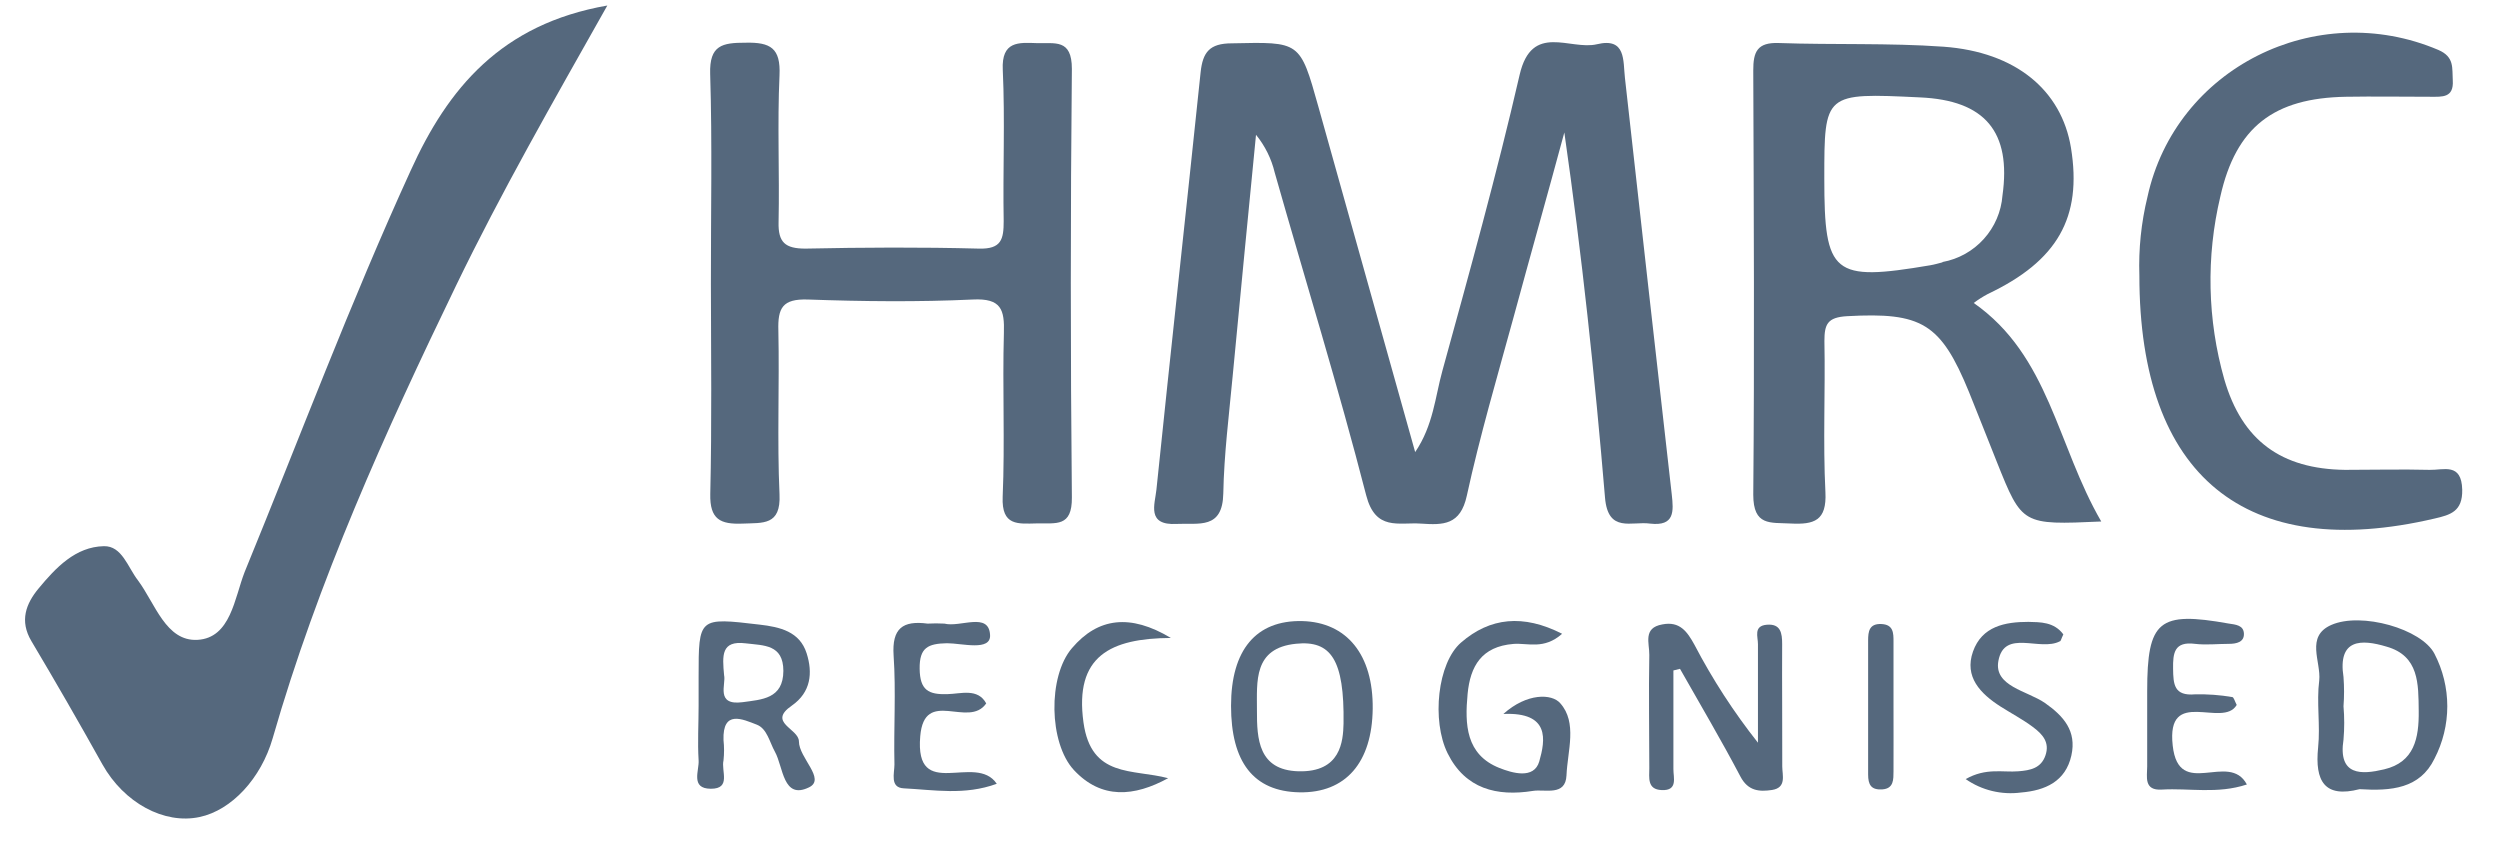<?xml version="1.0" encoding="utf-8"?>
<svg xmlns="http://www.w3.org/2000/svg" width="72" height="25" viewBox="0 0 72 25" fill="none">
<g clip-path="url(#clip0_5590_54978)">
<path d="M48.147 14.243C47.692 10.239 47.243 6.239 46.798 2.243C46.742 1.748 46.833 1.072 45.993 1.274C45.22 1.459 44.117 0.639 43.766 2.152C43.107 5.012 42.32 7.845 41.541 10.678C41.333 11.427 41.281 12.247 40.757 13.02C39.809 9.63 38.884 6.349 37.968 3.068C37.438 1.175 37.444 1.207 35.477 1.248C34.833 1.248 34.64 1.505 34.578 2.079C34.16 6.086 33.718 10.093 33.305 14.102C33.261 14.524 33.012 15.139 33.891 15.089C34.52 15.057 35.211 15.259 35.231 14.211C35.252 13.087 35.395 11.963 35.5 10.839C35.721 8.519 35.945 6.2 36.173 3.882C36.432 4.2 36.617 4.572 36.712 4.971C37.59 8.064 38.544 11.146 39.346 14.264C39.615 15.303 40.28 15.036 40.924 15.08C41.568 15.124 42.059 15.124 42.244 14.278C42.621 12.548 43.122 10.848 43.59 9.139C44.073 7.362 44.573 5.591 45.053 3.815C45.56 7.347 45.931 10.839 46.224 14.328C46.309 15.364 46.991 15.004 47.524 15.08C48.235 15.162 48.2 14.723 48.147 14.243Z" fill="#55687D"/>
<path d="M11.825 4.918C10.089 8.714 8.626 12.619 7.046 16.473C6.753 17.22 6.647 18.376 5.685 18.428C4.777 18.475 4.47 17.381 3.972 16.713C3.68 16.336 3.513 15.718 2.992 15.73C2.175 15.747 1.61 16.347 1.116 16.942C0.744 17.389 0.56 17.881 0.902 18.46C1.599 19.631 2.282 20.817 2.951 22.017C3.571 23.123 4.727 23.749 5.749 23.53C6.671 23.334 7.52 22.418 7.853 21.262C9.153 16.734 11.088 12.455 13.136 8.222C14.43 5.547 15.905 2.972 17.491 0.159C14.436 0.692 12.899 2.542 11.825 4.918Z" fill="#55687D"/>
<path d="M30.87 14.325C30.829 10.21 30.829 6.097 30.87 1.985C30.87 1.107 30.381 1.26 29.86 1.242C29.339 1.224 28.839 1.178 28.88 2.012C28.947 3.475 28.88 4.915 28.906 6.367C28.906 6.891 28.842 7.178 28.192 7.16C26.529 7.116 24.861 7.125 23.196 7.16C22.61 7.16 22.409 6.979 22.423 6.399C22.453 4.988 22.385 3.575 22.45 2.167C22.485 1.388 22.195 1.213 21.469 1.23C20.805 1.23 20.427 1.298 20.453 2.129C20.515 4.142 20.471 6.159 20.474 8.176C20.477 10.192 20.503 12.209 20.456 14.225C20.439 14.963 20.749 15.104 21.384 15.08C21.97 15.054 22.493 15.142 22.45 14.237C22.379 12.668 22.45 11.094 22.417 9.522C22.397 8.866 22.537 8.603 23.266 8.626C24.847 8.682 26.436 8.7 28.016 8.626C28.839 8.585 28.933 8.919 28.912 9.592C28.868 11.164 28.944 12.739 28.877 14.31C28.842 15.153 29.316 15.086 29.866 15.074C30.416 15.062 30.879 15.188 30.87 14.325Z" fill="#55687D"/>
<path d="M69.973 13.532C69.162 13.511 68.348 13.532 67.537 13.532C65.697 13.508 64.573 12.689 64.06 10.927C63.572 9.21 63.532 7.396 63.946 5.659C64.397 3.651 65.492 2.823 67.561 2.787C68.374 2.773 69.188 2.787 69.999 2.787C70.333 2.787 70.672 2.823 70.64 2.316C70.617 1.962 70.695 1.64 70.224 1.438C66.7 -0.06 62.656 1.965 61.848 5.667C61.667 6.409 61.588 7.173 61.614 7.936C61.614 13.725 64.687 16.207 70.116 14.934C70.576 14.828 70.924 14.729 70.912 14.105C70.894 13.315 70.374 13.543 69.973 13.532Z" fill="#55687D"/>
<path d="M51.326 18.546C51.326 18.235 51.285 17.96 50.887 17.992C50.489 18.024 50.632 18.343 50.629 18.554C50.629 19.5 50.629 20.445 50.629 21.39C49.932 20.509 49.32 19.565 48.8 18.569C48.592 18.191 48.378 17.884 47.875 17.983C47.307 18.083 47.506 18.528 47.5 18.862C47.48 19.947 47.5 21.036 47.5 22.122C47.5 22.394 47.433 22.737 47.855 22.754C48.332 22.778 48.191 22.391 48.194 22.148C48.194 21.203 48.194 20.255 48.194 19.309L48.384 19.262C48.97 20.296 49.57 21.311 50.123 22.362C50.342 22.781 50.664 22.807 51.036 22.751C51.46 22.684 51.329 22.324 51.329 22.075C51.332 20.887 51.32 19.716 51.326 18.546Z" fill="#55687D"/>
<path d="M43.297 20.562C44.647 20.503 44.506 21.314 44.331 21.929C44.178 22.456 43.543 22.259 43.186 22.119C42.212 21.733 42.185 20.86 42.267 19.985C42.343 19.183 42.671 18.619 43.587 18.545C44.003 18.513 44.465 18.718 44.989 18.253C43.868 17.682 42.914 17.782 42.08 18.504C41.398 19.09 41.228 20.758 41.691 21.695C42.2 22.722 43.11 22.944 44.149 22.778C44.495 22.722 45.089 22.939 45.115 22.33C45.144 21.627 45.434 20.811 44.934 20.252C44.694 19.974 43.976 19.953 43.297 20.562Z" fill="#55687D"/>
<path d="M26.503 21.203C26.623 19.789 27.896 20.995 28.403 20.258C28.16 19.81 27.671 19.983 27.288 19.991C26.74 20.009 26.494 19.877 26.486 19.263C26.477 18.648 26.726 18.537 27.273 18.525C27.709 18.525 28.543 18.765 28.514 18.285C28.476 17.615 27.659 18.077 27.197 17.96C27.036 17.951 26.875 17.951 26.714 17.96C26 17.866 25.684 18.095 25.736 18.879C25.807 19.921 25.736 20.972 25.76 22.017C25.76 22.268 25.622 22.684 26.026 22.704C26.904 22.748 27.782 22.912 28.707 22.573C28.098 21.663 26.339 23.114 26.503 21.203Z" fill="#55687D"/>
<path d="M62.574 21.472C62.383 19.757 64.019 20.992 64.417 20.302C64.362 20.196 64.332 20.079 64.291 20.076C63.937 20.015 63.577 19.989 63.217 19.997C62.609 20.05 62.591 19.704 62.585 19.257C62.579 18.809 62.617 18.466 63.217 18.543C63.536 18.581 63.864 18.543 64.189 18.543C64.412 18.543 64.634 18.493 64.625 18.25C64.616 18.007 64.394 17.989 64.18 17.957C62.175 17.6 61.839 17.866 61.839 19.904C61.839 20.629 61.839 21.367 61.839 22.075C61.839 22.368 61.733 22.775 62.263 22.74C63.053 22.693 63.858 22.874 64.71 22.593C64.195 21.619 62.746 23.05 62.574 21.472Z" fill="#55687D"/>
<path d="M58.895 20.246C58.388 19.895 57.416 19.766 57.554 19.031C57.727 18.103 58.754 18.771 59.325 18.469C59.351 18.469 59.36 18.405 59.424 18.27C59.155 17.907 58.757 17.919 58.417 17.91C57.744 17.91 57.08 18.036 56.822 18.765C56.565 19.494 57.036 19.977 57.615 20.348C57.923 20.544 58.248 20.714 58.543 20.934C58.839 21.153 59.035 21.387 58.909 21.756C58.783 22.125 58.473 22.186 58.131 22.213C57.68 22.251 57.197 22.104 56.612 22.438C57.077 22.762 57.647 22.899 58.21 22.824C58.897 22.766 59.489 22.511 59.656 21.756C59.811 21.054 59.436 20.626 58.895 20.246Z" fill="#55687D"/>
<path d="M33.721 18.373C32.55 17.67 31.622 17.787 30.873 18.666C30.174 19.479 30.206 21.399 30.929 22.178C31.722 23.029 32.667 22.945 33.642 22.412C32.62 22.14 31.426 22.412 31.204 20.805C30.94 18.891 31.982 18.384 33.721 18.373Z" fill="#55687D"/>
<path d="M54.533 20.284C54.533 19.681 54.533 19.078 54.533 18.475C54.533 18.235 54.533 17.986 54.182 17.972C53.831 17.957 53.802 18.191 53.802 18.446C53.802 19.731 53.802 21.016 53.802 22.304C53.802 22.596 53.884 22.757 54.214 22.734C54.545 22.71 54.531 22.441 54.533 22.213C54.536 21.572 54.533 20.928 54.533 20.284Z" fill="#55687D"/>
<path d="M56.843 8.726C56.97 8.63 57.105 8.544 57.247 8.468C59.254 7.517 59.971 6.265 59.644 4.257C59.371 2.6 58.057 1.497 55.974 1.345C54.396 1.233 52.81 1.295 51.229 1.239C50.606 1.216 50.492 1.494 50.494 2.032C50.509 6.104 50.53 10.175 50.494 14.246C50.494 15.156 50.986 15.045 51.569 15.077C52.248 15.112 52.614 14.998 52.572 14.176C52.499 12.712 52.572 11.275 52.543 9.824C52.543 9.335 52.631 9.139 53.196 9.106C55.341 8.989 55.892 9.3 56.708 11.293C56.98 11.963 57.241 12.636 57.51 13.306C58.236 15.121 58.236 15.121 60.516 15.019C59.24 12.821 59.02 10.245 56.843 8.726ZM55.944 7.555C55.827 7.585 55.71 7.62 55.59 7.64C52.786 8.114 52.54 7.912 52.54 5.146C52.54 2.673 52.54 2.673 55.294 2.805C57.17 2.887 57.929 3.797 57.671 5.632C57.635 6.097 57.446 6.537 57.133 6.883C56.821 7.229 56.403 7.463 55.944 7.546V7.555Z" fill="#55687D"/>
<path d="M67.142 17.998C66.39 18.329 66.85 19.055 66.794 19.596C66.712 20.228 66.829 20.887 66.762 21.525C66.662 22.505 66.952 22.988 67.956 22.728C68.869 22.786 69.694 22.713 70.113 21.85C70.355 21.383 70.482 20.865 70.482 20.34C70.482 19.814 70.355 19.296 70.113 18.829C69.744 18.112 68.006 17.618 67.142 17.998ZM68.664 22.157C68.014 22.312 67.33 22.35 67.493 21.3C67.52 20.98 67.52 20.659 67.493 20.34C67.514 20.06 67.514 19.779 67.493 19.5C67.321 18.387 68.014 18.408 68.729 18.622C69.674 18.888 69.65 19.699 69.659 20.477C69.668 21.256 69.534 21.952 68.664 22.157Z" fill="#55687D"/>
<path d="M37.502 17.887C36.176 17.858 35.454 18.715 35.454 20.328C35.454 21.941 36.095 22.795 37.426 22.819C38.758 22.842 39.516 21.961 39.534 20.41C39.551 18.859 38.79 17.919 37.502 17.887ZM37.391 22.213C36.241 22.178 36.197 21.282 36.2 20.457C36.203 19.631 36.089 18.663 37.327 18.54C38.331 18.437 38.72 18.996 38.694 20.834C38.682 21.352 38.615 22.248 37.391 22.213Z" fill="#55687D"/>
<path d="M22.804 20.322C23.357 19.936 23.41 19.377 23.231 18.815C23.032 18.188 22.464 18.057 21.876 17.989C20.12 17.782 20.12 17.776 20.12 19.488V20.331C20.12 20.852 20.088 21.376 20.12 21.894C20.143 22.186 19.874 22.713 20.471 22.716C21.068 22.719 20.764 22.201 20.837 21.9C20.858 21.705 20.858 21.509 20.837 21.314C20.808 20.436 21.384 20.711 21.8 20.872C22.093 20.989 22.163 21.373 22.318 21.651C22.561 22.087 22.546 23.044 23.301 22.675C23.793 22.435 23.009 21.829 23.009 21.352C23.006 20.981 22.09 20.814 22.804 20.322ZM21.387 20.223C20.594 20.328 20.916 19.699 20.854 19.447C20.802 18.879 20.764 18.44 21.475 18.528C22.002 18.592 22.558 18.557 22.561 19.321C22.558 20.132 21.934 20.146 21.387 20.223Z" fill="#55687D"/>
</g>
<defs>
<clipPath id="clip0_5590_54978">
<rect width="70.829" height="24" fill="white" transform="translate(0.18 0.106)"/>
</clipPath>
</defs>
</svg>